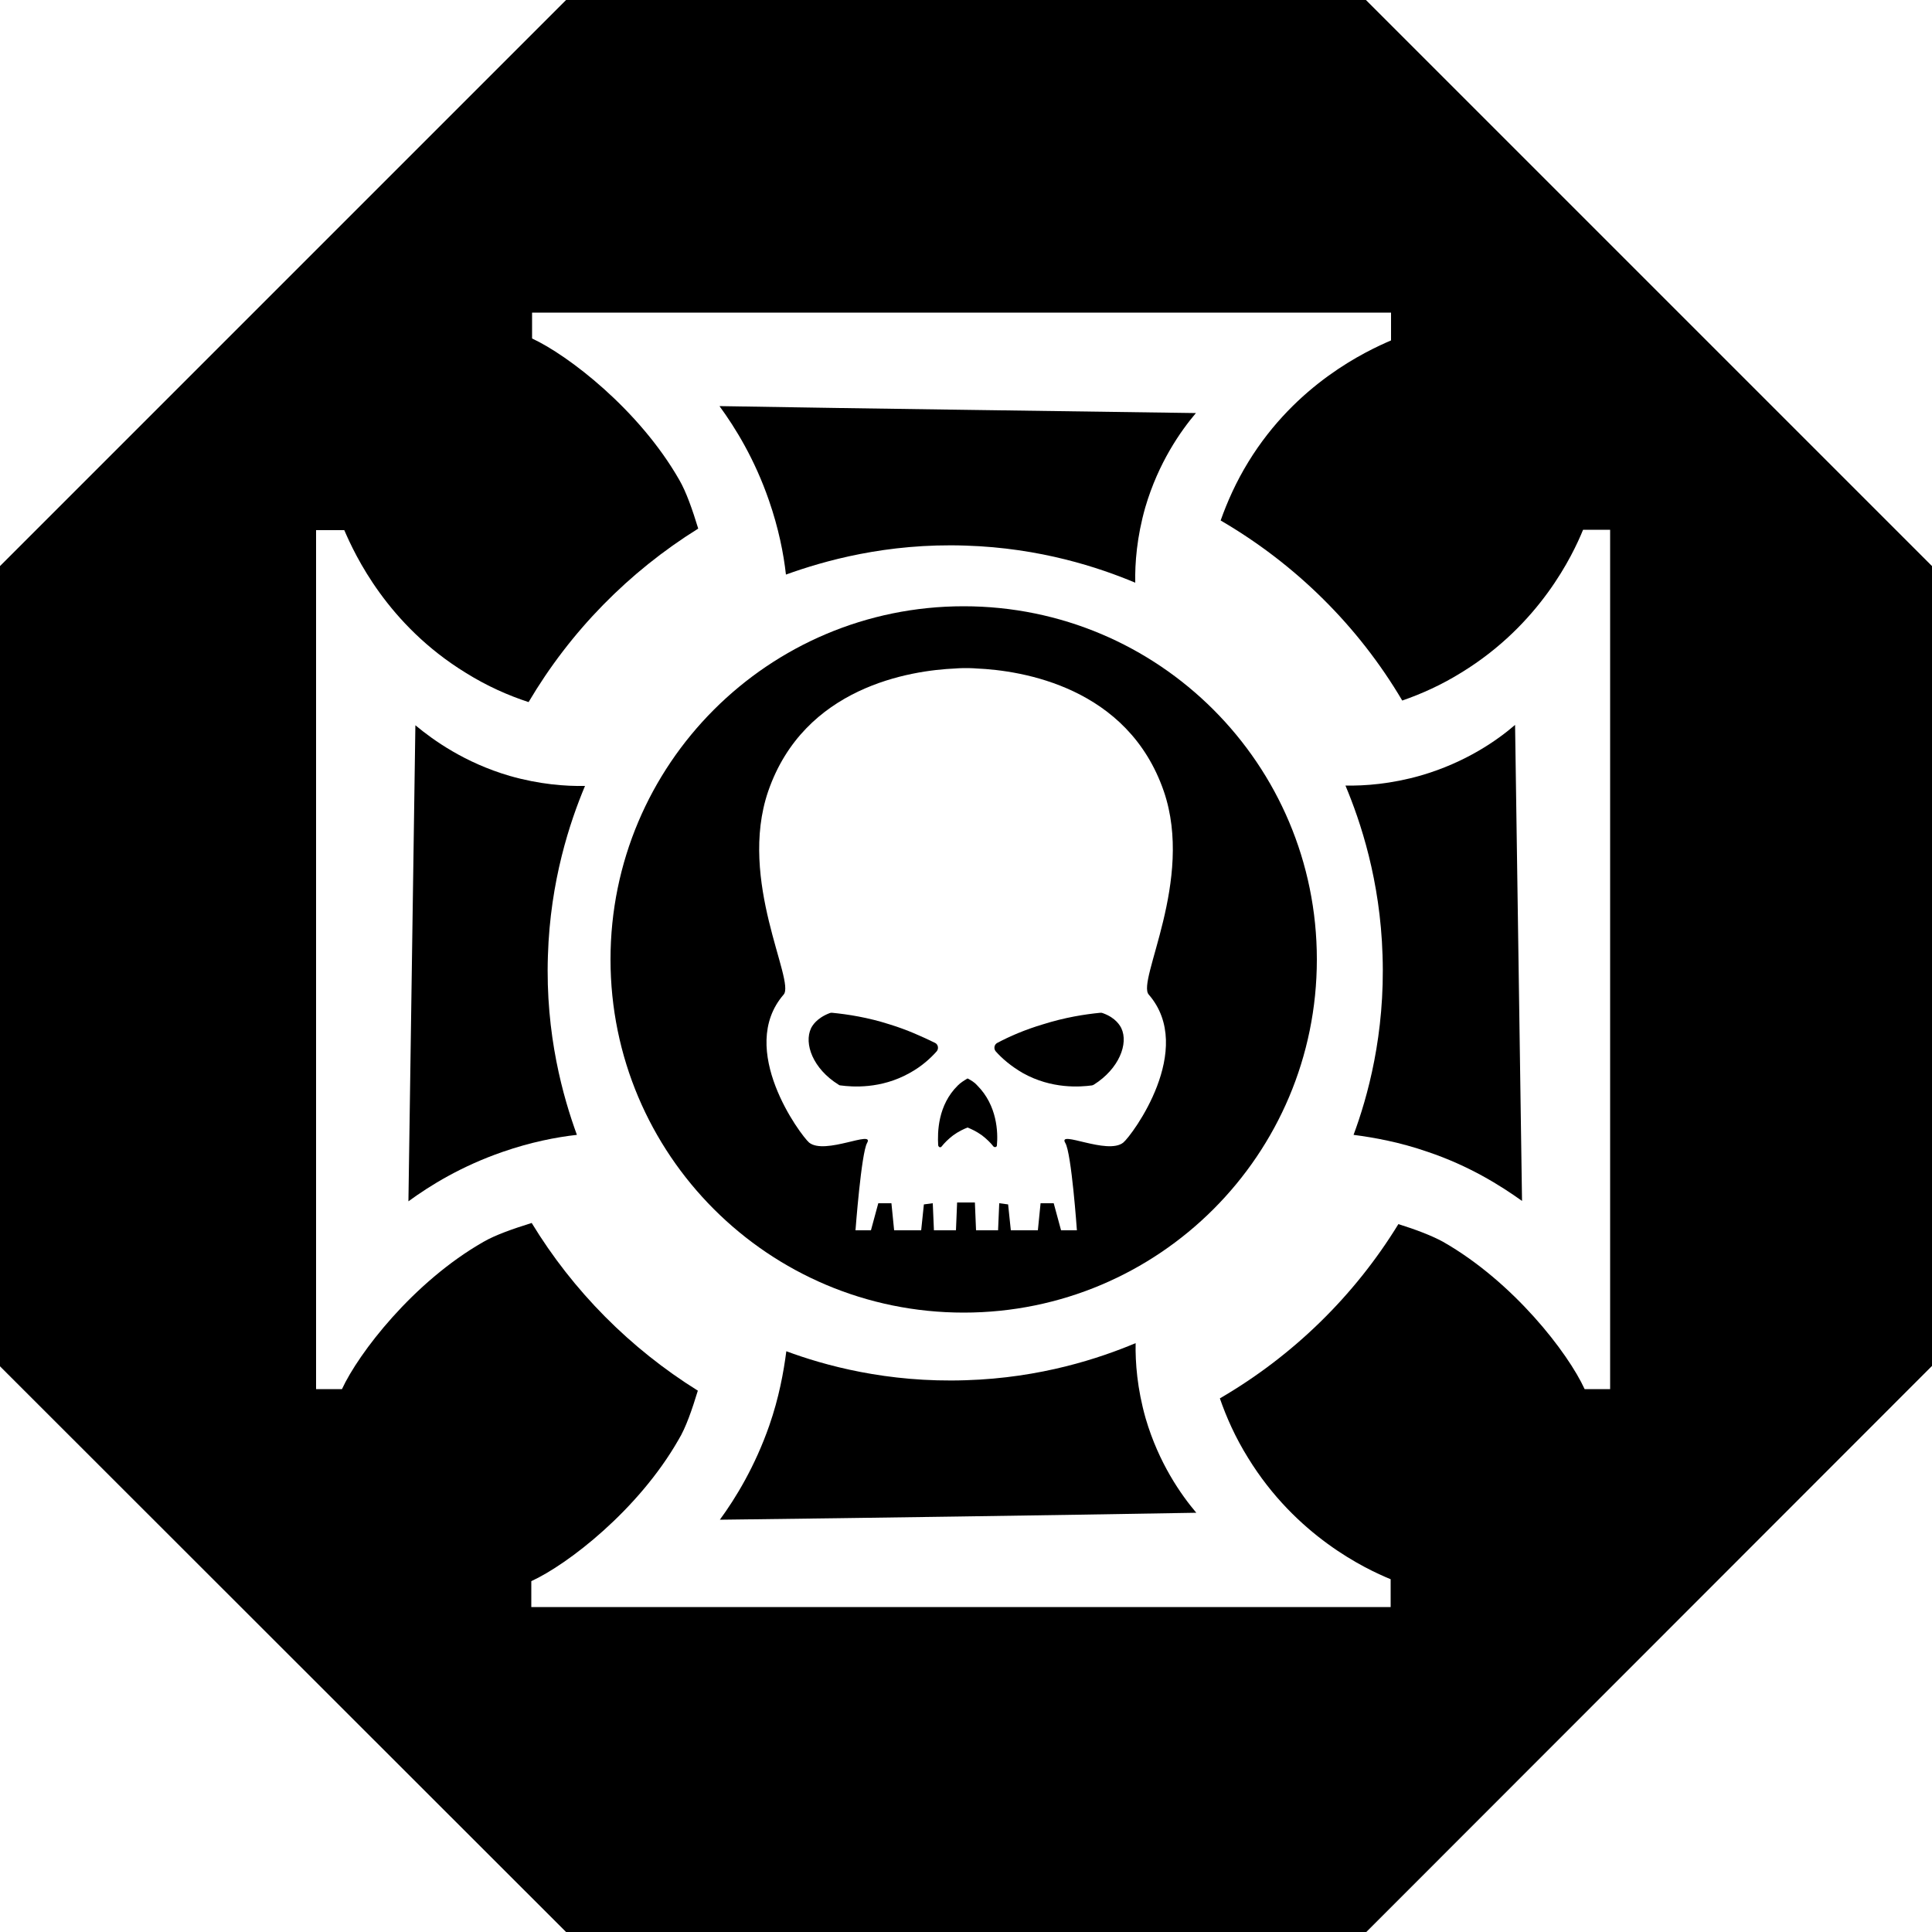<!-- Generator: Adobe Illustrator 22.1.0, SVG Export Plug-In . SVG Version: 6.00 Build 0)  -->
<svg version="1.1" id="level_1" xmlns="http://www.w3.org/2000/svg" xmlns:xlink="http://www.w3.org/1999/xlink" x="0px" y="0px"
	 viewBox="0 0 500 500" style="enable-background:new 0 0 500 500;" xml:space="preserve">
<style type="text/css">
	.st0{fill:none;}
</style>
<g>
	<path d="M285.4,262.2c-0.2-0.1-0.4-0.1-0.6-0.1c-4.1,0.4-9.2,1.2-14.9,3c-4.7,1.4-8.6,3.1-11.8,4.8c-0.8,0.4-1,1.5-0.4,2.2
		c1.6,1.8,3.9,3.8,7,5.6c7.5,4.2,14.9,3.6,17.9,3.2c0.1,0,0.3-0.1,0.5-0.2c6.5-4.1,9-10.6,7.1-14.6
		C289.9,265.5,288.8,263.4,285.4,262.2z"/>
	<path d="M242,269.9c-3.3-1.6-7.2-3.4-11.8-4.8c-5.6-1.8-10.8-2.6-14.9-3c-0.2,0-0.4,0-0.6,0.1c-3.4,1.3-4.5,3.3-4.8,3.9
		c-1.9,4,0.5,10.5,7.1,14.6c0.1,0.1,0.3,0.2,0.5,0.2c3,0.4,10.4,1,17.9-3.2c3.1-1.7,5.4-3.8,7-5.6C243,271.4,242.8,270.3,242,269.9z
		"/>
	<path d="M293.9,347.6c-9.3,3.9-24.5,9-43.9,9.6c-20.5,0.7-36.8-3.9-46.5-7.5c-0.7,5.4-1.9,12-4.4,19.2
		c-3.7,10.6-8.7,18.8-12.8,24.4c41.1-0.5,82.1-1.1,123.3-1.8c-3.9-4.6-9.7-12.8-13.1-24.4C294.3,359.4,293.8,352.6,293.9,347.6z"/>
	<path d="M151.4,203.4c-5,0.1-11.8-0.4-19.5-2.6c-11.6-3.4-19.7-9.2-24.4-13.1c-0.6,41.1-1.2,82.1-1.8,123.2
		c5.6-4.1,13.7-9.1,24.4-12.8c7.2-2.5,13.8-3.8,19.2-4.4c-3.5-9.6-8.2-25.9-7.5-46.4C142.4,227.9,147.5,212.7,151.4,203.4z"/>
	<path d="M203.4,148.7c9.7-3.5,26-8.2,46.5-7.5c19.4,0.6,34.6,5.7,43.9,9.6c-0.1-5,0.4-11.8,2.6-19.5c3.4-11.6,9.2-19.8,13.1-24.4
		c-41.1-0.6-82.1-1.1-123.3-1.8c4.1,5.6,9.1,13.7,12.8,24.4C201.5,136.7,202.8,143.3,203.4,148.7z"/>
	<path d="M250.4,279.1c-1,0.6-1.8,1.1-2.5,1.8c-5.2,5.1-5.3,12.1-5.1,15.5c0.1,0.5,0.6,0.7,0.9,0.3c0.7-0.9,1.7-1.9,3-2.9
		c1.4-1,2.7-1.6,3.7-2c1,0.4,2.3,1,3.7,2c1.3,1,2.3,2,3,2.9c0.3,0.3,0.9,0.2,0.9-0.3c0.3-3.3,0.1-10.3-5.1-15.5
		C252.3,280.2,251.4,279.6,250.4,279.1z"/>
	<path d="M367.7,200.7c-7.7,2.2-14.5,2.7-19.5,2.6c3.9,9.3,9,24.5,9.6,43.9c0.7,20.5-3.9,36.8-7.5,46.5c5.4,0.7,12,1.9,19.2,4.4
		c10.7,3.6,18.8,8.7,24.4,12.7c-0.6-41.1-1.2-82.1-1.8-123.2C387.6,191.5,379.4,197.3,367.7,200.7z"/>
	<path d="M249.4,156.9c-50.5,0-91.4,40.9-91.4,91.4s40.9,91.4,91.4,91.4s91.4-40.9,91.4-91.4S299.9,156.9,249.4,156.9z M297.3,257.4
		c12.2,14.1-4.3,36.4-6.6,38.3c-4.1,3.3-17.1-3.4-15,0.1c1.6,2.6,3,22.6,3,22.6h-4.1l-1.9-7h-3.4l-0.7,7h-7l-0.7-6.7l-2.3-0.3
		l-0.3,7h-5.7l-0.3-7.2h-4.6l-0.3,7.2h-5.7l-0.3-7l-2.3,0.3l-0.7,6.7h-7l-0.7-7h-3.4l-1.9,7h-4c0,0,1.5-20,3-22.6
		c2-3.5-10.9,3.2-15-0.1c-2.2-1.9-18.8-24.2-6.6-38.3c3.1-3.5-11.9-29.5-4-52.6c9.3-27,36.7-31.3,48.5-31.8c0,0,0.9-0.1,2.7-0.1
		c1.7,0,2.7,0.1,2.7,0.1c11.8,0.5,39.2,4.8,48.5,31.8C309.1,227.9,294.1,253.9,297.3,257.4z"/>
	<path d="M353.5,0H146.5L0,146.5v207.1L146.5,500h207.1L500,353.5V146.5L353.5,0z M416.8,359.5h-6.7c-4.3-9.4-18.4-27.7-36.6-38.1
		c-2.9-1.6-7.1-3.2-11.6-4.6c-11.4,18.6-27.3,34.1-46.2,45.1c1.7,4.9,4,10.1,7.3,15.4c12.4,20.2,30.3,28.7,36.9,31.4
		c0,2.4,0,4.8,0,7.2H137.5v-6.7c9.4-4.3,27.7-18.4,38.1-36.6c1.9-3.1,3.5-7.8,5-12.7c-17.5-10.9-32.3-25.8-43-43.4
		c-4.8,1.5-9.4,3.1-12.5,4.9c-18.2,10.4-32.3,28.8-36.6,38.1h-6.7V137.2c2.5,0,4.9,0,7.3,0c2.8,6.5,11.2,24.5,31.4,36.9
		c5.6,3.5,11.1,5.9,16.3,7.6c10.8-18.3,25.9-33.7,43.9-44.9c-1.5-4.9-3.1-9.5-4.9-12.6c-10.4-18.2-28.8-32.3-38.1-36.6v-6.7H360
		c0,2.4,0,4.8,0,7.2c-6.5,2.8-24.5,11.2-36.9,31.4c-3.2,5.2-5.5,10.4-7.2,15.2c19.4,11.3,35.6,27.3,47,46.6c4.9-1.7,10.1-4,15.4-7.3
		c20.2-12.4,28.7-30.3,31.4-36.9c2.4,0,4.8,0,7,0V359.5z"/>
</g>
</svg>
